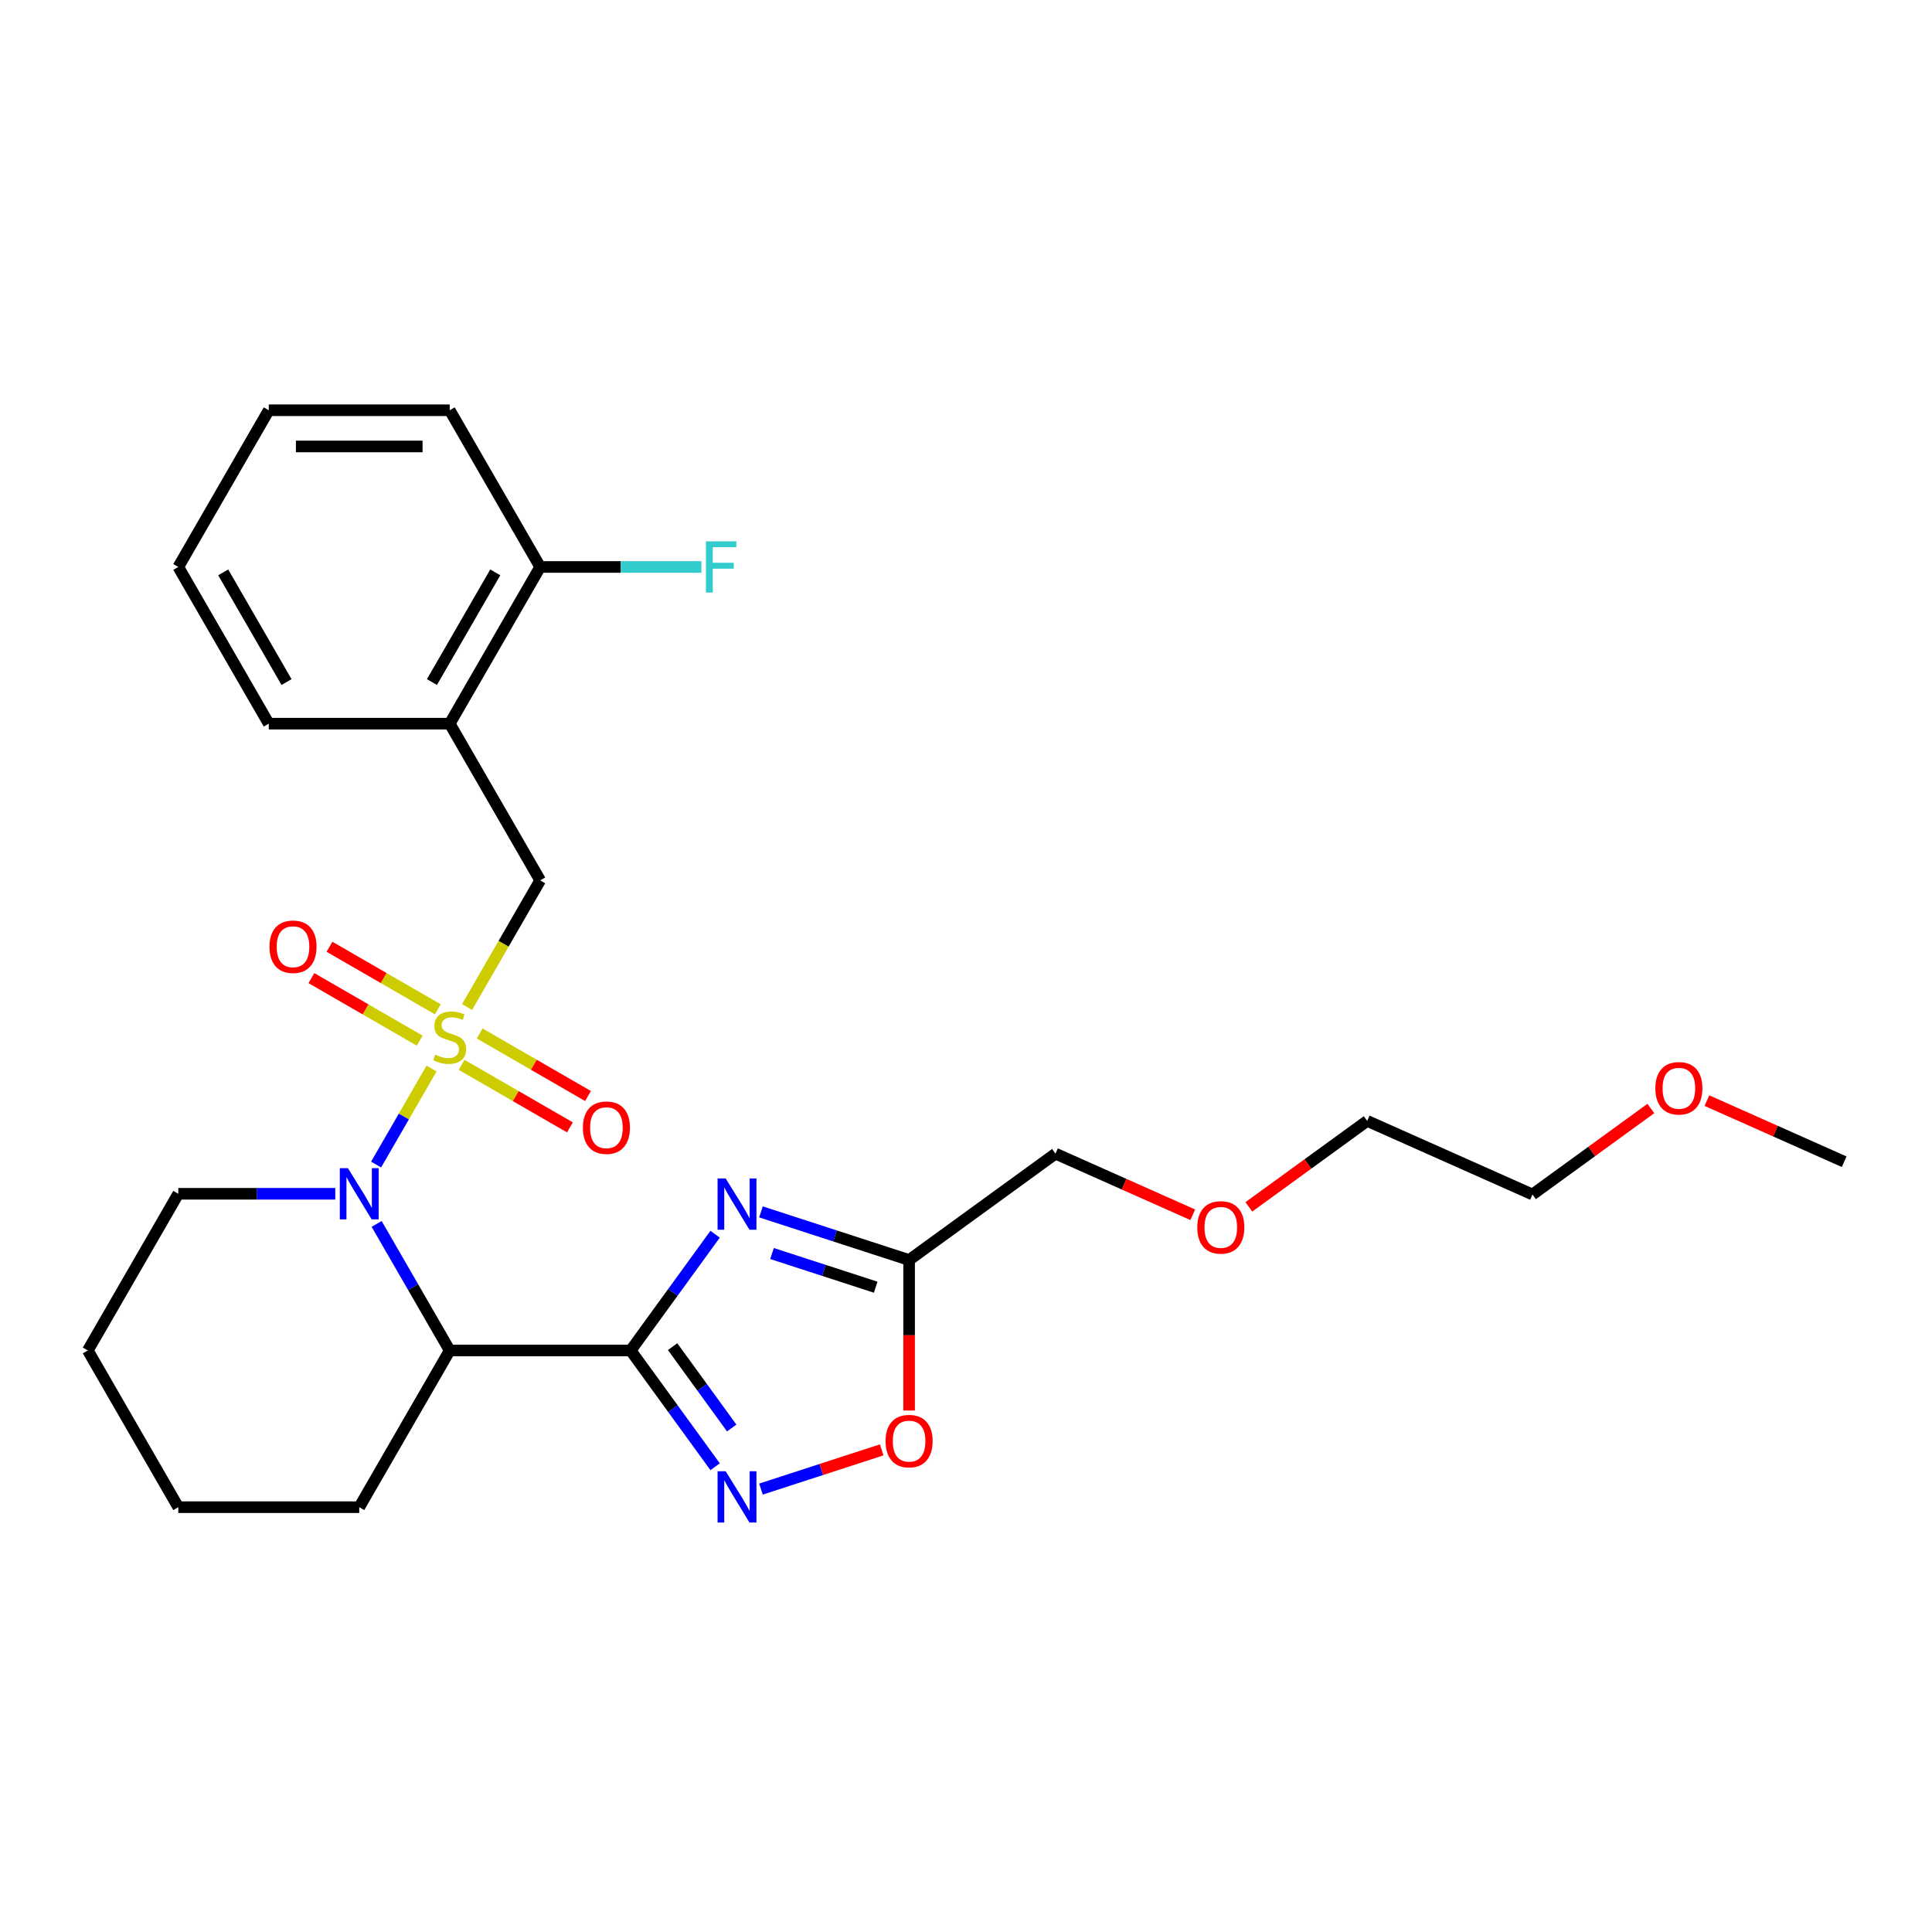 <?xml version='1.0' encoding='iso-8859-1'?>
<svg version='1.1' baseProfile='full'
              xmlns='http://www.w3.org/2000/svg'
                      xmlns:rdkit='http://www.rdkit.org/xml'
                      xmlns:xlink='http://www.w3.org/1999/xlink'
                  xml:space='preserve'
width='1000px' height='1000px' viewBox='0 0 1000 1000'>
<!-- END OF HEADER -->
<rect style='opacity:1.0;fill:#FFFFFF;stroke:none' width='1000' height='1000' x='0' y='0'> </rect>
<path class='bond-0' d='M 223.372,553.066 L 209.025,577.915' style='fill:none;fill-rule:evenodd;stroke:#CCCC00;stroke-width:6px;stroke-linecap:butt;stroke-linejoin:miter;stroke-opacity:1' />
<path class='bond-0' d='M 209.025,577.915 L 194.678,602.765' style='fill:none;fill-rule:evenodd;stroke:#0000FF;stroke-width:6px;stroke-linecap:butt;stroke-linejoin:miter;stroke-opacity:1' />
<path class='bond-1' d='M 241.757,521.222 L 260.678,488.45' style='fill:none;fill-rule:evenodd;stroke:#CCCC00;stroke-width:6px;stroke-linecap:butt;stroke-linejoin:miter;stroke-opacity:1' />
<path class='bond-1' d='M 260.678,488.45 L 279.599,455.678' style='fill:none;fill-rule:evenodd;stroke:#000000;stroke-width:6px;stroke-linecap:butt;stroke-linejoin:miter;stroke-opacity:1' />
<path class='bond-2' d='M 238.933,551.161 L 266.963,567.344' style='fill:none;fill-rule:evenodd;stroke:#CCCC00;stroke-width:6px;stroke-linecap:butt;stroke-linejoin:miter;stroke-opacity:1' />
<path class='bond-2' d='M 266.963,567.344 L 294.993,583.527' style='fill:none;fill-rule:evenodd;stroke:#FF0000;stroke-width:6px;stroke-linecap:butt;stroke-linejoin:miter;stroke-opacity:1' />
<path class='bond-2' d='M 248.298,534.939 L 276.329,551.122' style='fill:none;fill-rule:evenodd;stroke:#CCCC00;stroke-width:6px;stroke-linecap:butt;stroke-linejoin:miter;stroke-opacity:1' />
<path class='bond-2' d='M 276.329,551.122 L 304.359,567.305' style='fill:none;fill-rule:evenodd;stroke:#FF0000;stroke-width:6px;stroke-linecap:butt;stroke-linejoin:miter;stroke-opacity:1' />
<path class='bond-3' d='M 226.607,522.416 L 198.577,506.232' style='fill:none;fill-rule:evenodd;stroke:#CCCC00;stroke-width:6px;stroke-linecap:butt;stroke-linejoin:miter;stroke-opacity:1' />
<path class='bond-3' d='M 198.577,506.232 L 170.547,490.049' style='fill:none;fill-rule:evenodd;stroke:#FF0000;stroke-width:6px;stroke-linecap:butt;stroke-linejoin:miter;stroke-opacity:1' />
<path class='bond-3' d='M 217.241,538.638 L 189.211,522.454' style='fill:none;fill-rule:evenodd;stroke:#CCCC00;stroke-width:6px;stroke-linecap:butt;stroke-linejoin:miter;stroke-opacity:1' />
<path class='bond-3' d='M 189.211,522.454 L 161.181,506.271' style='fill:none;fill-rule:evenodd;stroke:#FF0000;stroke-width:6px;stroke-linecap:butt;stroke-linejoin:miter;stroke-opacity:1' />
<path class='bond-4' d='M 326.428,699.008 L 232.77,699.008' style='fill:none;fill-rule:evenodd;stroke:#000000;stroke-width:6px;stroke-linecap:butt;stroke-linejoin:miter;stroke-opacity:1' />
<path class='bond-5' d='M 326.428,699.008 L 348.285,668.924' style='fill:none;fill-rule:evenodd;stroke:#000000;stroke-width:6px;stroke-linecap:butt;stroke-linejoin:miter;stroke-opacity:1' />
<path class='bond-5' d='M 348.285,668.924 L 370.142,638.841' style='fill:none;fill-rule:evenodd;stroke:#0000FF;stroke-width:6px;stroke-linecap:butt;stroke-linejoin:miter;stroke-opacity:1' />
<path class='bond-6' d='M 326.428,699.008 L 348.285,729.092' style='fill:none;fill-rule:evenodd;stroke:#000000;stroke-width:6px;stroke-linecap:butt;stroke-linejoin:miter;stroke-opacity:1' />
<path class='bond-6' d='M 348.285,729.092 L 370.142,759.175' style='fill:none;fill-rule:evenodd;stroke:#0000FF;stroke-width:6px;stroke-linecap:butt;stroke-linejoin:miter;stroke-opacity:1' />
<path class='bond-6' d='M 348.139,697.023 L 363.439,718.082' style='fill:none;fill-rule:evenodd;stroke:#000000;stroke-width:6px;stroke-linecap:butt;stroke-linejoin:miter;stroke-opacity:1' />
<path class='bond-6' d='M 363.439,718.082 L 378.739,739.14' style='fill:none;fill-rule:evenodd;stroke:#0000FF;stroke-width:6px;stroke-linecap:butt;stroke-linejoin:miter;stroke-opacity:1' />
<path class='bond-7' d='M 194.95,633.502 L 213.86,666.255' style='fill:none;fill-rule:evenodd;stroke:#0000FF;stroke-width:6px;stroke-linecap:butt;stroke-linejoin:miter;stroke-opacity:1' />
<path class='bond-7' d='M 213.86,666.255 L 232.77,699.008' style='fill:none;fill-rule:evenodd;stroke:#000000;stroke-width:6px;stroke-linecap:butt;stroke-linejoin:miter;stroke-opacity:1' />
<path class='bond-8' d='M 173.541,617.898 L 132.912,617.898' style='fill:none;fill-rule:evenodd;stroke:#0000FF;stroke-width:6px;stroke-linecap:butt;stroke-linejoin:miter;stroke-opacity:1' />
<path class='bond-8' d='M 132.912,617.898 L 92.283,617.898' style='fill:none;fill-rule:evenodd;stroke:#000000;stroke-width:6px;stroke-linecap:butt;stroke-linejoin:miter;stroke-opacity:1' />
<path class='bond-9' d='M 393.878,627.267 L 432.215,639.723' style='fill:none;fill-rule:evenodd;stroke:#0000FF;stroke-width:6px;stroke-linecap:butt;stroke-linejoin:miter;stroke-opacity:1' />
<path class='bond-9' d='M 432.215,639.723 L 470.552,652.179' style='fill:none;fill-rule:evenodd;stroke:#000000;stroke-width:6px;stroke-linecap:butt;stroke-linejoin:miter;stroke-opacity:1' />
<path class='bond-9' d='M 399.591,648.818 L 426.427,657.538' style='fill:none;fill-rule:evenodd;stroke:#0000FF;stroke-width:6px;stroke-linecap:butt;stroke-linejoin:miter;stroke-opacity:1' />
<path class='bond-9' d='M 426.427,657.538 L 453.263,666.257' style='fill:none;fill-rule:evenodd;stroke:#000000;stroke-width:6px;stroke-linecap:butt;stroke-linejoin:miter;stroke-opacity:1' />
<path class='bond-10' d='M 232.77,699.008 L 185.941,780.118' style='fill:none;fill-rule:evenodd;stroke:#000000;stroke-width:6px;stroke-linecap:butt;stroke-linejoin:miter;stroke-opacity:1' />
<path class='bond-11' d='M 393.878,770.75 L 425.12,760.599' style='fill:none;fill-rule:evenodd;stroke:#0000FF;stroke-width:6px;stroke-linecap:butt;stroke-linejoin:miter;stroke-opacity:1' />
<path class='bond-11' d='M 425.12,760.599 L 456.361,750.448' style='fill:none;fill-rule:evenodd;stroke:#FF0000;stroke-width:6px;stroke-linecap:butt;stroke-linejoin:miter;stroke-opacity:1' />
<path class='bond-12' d='M 470.552,652.179 L 546.323,597.129' style='fill:none;fill-rule:evenodd;stroke:#000000;stroke-width:6px;stroke-linecap:butt;stroke-linejoin:miter;stroke-opacity:1' />
<path class='bond-13' d='M 470.552,652.179 L 470.552,691.131' style='fill:none;fill-rule:evenodd;stroke:#000000;stroke-width:6px;stroke-linecap:butt;stroke-linejoin:miter;stroke-opacity:1' />
<path class='bond-13' d='M 470.552,691.131 L 470.552,730.084' style='fill:none;fill-rule:evenodd;stroke:#FF0000;stroke-width:6px;stroke-linecap:butt;stroke-linejoin:miter;stroke-opacity:1' />
<path class='bond-14' d='M 279.599,455.678 L 232.77,374.568' style='fill:none;fill-rule:evenodd;stroke:#000000;stroke-width:6px;stroke-linecap:butt;stroke-linejoin:miter;stroke-opacity:1' />
<path class='bond-15' d='M 232.77,374.568 L 279.599,293.458' style='fill:none;fill-rule:evenodd;stroke:#000000;stroke-width:6px;stroke-linecap:butt;stroke-linejoin:miter;stroke-opacity:1' />
<path class='bond-15' d='M 223.572,353.036 L 256.352,296.259' style='fill:none;fill-rule:evenodd;stroke:#000000;stroke-width:6px;stroke-linecap:butt;stroke-linejoin:miter;stroke-opacity:1' />
<path class='bond-16' d='M 232.77,374.568 L 139.112,374.568' style='fill:none;fill-rule:evenodd;stroke:#000000;stroke-width:6px;stroke-linecap:butt;stroke-linejoin:miter;stroke-opacity:1' />
<path class='bond-17' d='M 279.599,293.458 L 321.314,293.458' style='fill:none;fill-rule:evenodd;stroke:#000000;stroke-width:6px;stroke-linecap:butt;stroke-linejoin:miter;stroke-opacity:1' />
<path class='bond-17' d='M 321.314,293.458 L 363.029,293.458' style='fill:none;fill-rule:evenodd;stroke:#33CCCC;stroke-width:6px;stroke-linecap:butt;stroke-linejoin:miter;stroke-opacity:1' />
<path class='bond-18' d='M 279.599,293.458 L 232.77,212.349' style='fill:none;fill-rule:evenodd;stroke:#000000;stroke-width:6px;stroke-linecap:butt;stroke-linejoin:miter;stroke-opacity:1' />
<path class='bond-19' d='M 92.283,617.898 L 45.455,699.008' style='fill:none;fill-rule:evenodd;stroke:#000000;stroke-width:6px;stroke-linecap:butt;stroke-linejoin:miter;stroke-opacity:1' />
<path class='bond-20' d='M 185.941,780.118 L 92.283,780.118' style='fill:none;fill-rule:evenodd;stroke:#000000;stroke-width:6px;stroke-linecap:butt;stroke-linejoin:miter;stroke-opacity:1' />
<path class='bond-21' d='M 546.323,597.129 L 581.844,612.944' style='fill:none;fill-rule:evenodd;stroke:#000000;stroke-width:6px;stroke-linecap:butt;stroke-linejoin:miter;stroke-opacity:1' />
<path class='bond-21' d='M 581.844,612.944 L 617.366,628.759' style='fill:none;fill-rule:evenodd;stroke:#FF0000;stroke-width:6px;stroke-linecap:butt;stroke-linejoin:miter;stroke-opacity:1' />
<path class='bond-22' d='M 139.112,374.568 L 92.283,293.458' style='fill:none;fill-rule:evenodd;stroke:#000000;stroke-width:6px;stroke-linecap:butt;stroke-linejoin:miter;stroke-opacity:1' />
<path class='bond-22' d='M 148.31,353.036 L 115.53,296.259' style='fill:none;fill-rule:evenodd;stroke:#000000;stroke-width:6px;stroke-linecap:butt;stroke-linejoin:miter;stroke-opacity:1' />
<path class='bond-23' d='M 646.4,624.675 L 677.027,602.424' style='fill:none;fill-rule:evenodd;stroke:#FF0000;stroke-width:6px;stroke-linecap:butt;stroke-linejoin:miter;stroke-opacity:1' />
<path class='bond-23' d='M 677.027,602.424 L 707.654,580.172' style='fill:none;fill-rule:evenodd;stroke:#000000;stroke-width:6px;stroke-linecap:butt;stroke-linejoin:miter;stroke-opacity:1' />
<path class='bond-24' d='M 854.468,573.763 L 823.841,596.014' style='fill:none;fill-rule:evenodd;stroke:#FF0000;stroke-width:6px;stroke-linecap:butt;stroke-linejoin:miter;stroke-opacity:1' />
<path class='bond-24' d='M 823.841,596.014 L 793.214,618.266' style='fill:none;fill-rule:evenodd;stroke:#000000;stroke-width:6px;stroke-linecap:butt;stroke-linejoin:miter;stroke-opacity:1' />
<path class='bond-25' d='M 883.502,569.679 L 919.024,585.494' style='fill:none;fill-rule:evenodd;stroke:#FF0000;stroke-width:6px;stroke-linecap:butt;stroke-linejoin:miter;stroke-opacity:1' />
<path class='bond-25' d='M 919.024,585.494 L 954.545,601.309' style='fill:none;fill-rule:evenodd;stroke:#000000;stroke-width:6px;stroke-linecap:butt;stroke-linejoin:miter;stroke-opacity:1' />
<path class='bond-26' d='M 232.77,212.349 L 139.112,212.349' style='fill:none;fill-rule:evenodd;stroke:#000000;stroke-width:6px;stroke-linecap:butt;stroke-linejoin:miter;stroke-opacity:1' />
<path class='bond-26' d='M 218.721,231.08 L 153.161,231.08' style='fill:none;fill-rule:evenodd;stroke:#000000;stroke-width:6px;stroke-linecap:butt;stroke-linejoin:miter;stroke-opacity:1' />
<path class='bond-27' d='M 793.214,618.266 L 707.654,580.172' style='fill:none;fill-rule:evenodd;stroke:#000000;stroke-width:6px;stroke-linecap:butt;stroke-linejoin:miter;stroke-opacity:1' />
<path class='bond-28' d='M 45.455,699.008 L 92.283,780.118' style='fill:none;fill-rule:evenodd;stroke:#000000;stroke-width:6px;stroke-linecap:butt;stroke-linejoin:miter;stroke-opacity:1' />
<path class='bond-29' d='M 92.283,293.458 L 139.112,212.349' style='fill:none;fill-rule:evenodd;stroke:#000000;stroke-width:6px;stroke-linecap:butt;stroke-linejoin:miter;stroke-opacity:1' />
<path  class='atom-0' d='M 225.277 545.892
Q 225.577 546.004, 226.813 546.529
Q 228.05 547.053, 229.398 547.39
Q 230.784 547.69, 232.133 547.69
Q 234.643 547.69, 236.104 546.491
Q 237.565 545.255, 237.565 543.119
Q 237.565 541.658, 236.816 540.759
Q 236.104 539.86, 234.98 539.373
Q 233.856 538.886, 231.983 538.324
Q 229.623 537.612, 228.199 536.938
Q 226.813 536.264, 225.802 534.84
Q 224.828 533.417, 224.828 531.019
Q 224.828 527.685, 227.076 525.624
Q 229.361 523.564, 233.856 523.564
Q 236.928 523.564, 240.412 525.025
L 239.551 527.909
Q 236.366 526.598, 233.969 526.598
Q 231.384 526.598, 229.96 527.685
Q 228.537 528.734, 228.574 530.569
Q 228.574 531.993, 229.286 532.855
Q 230.035 533.716, 231.084 534.203
Q 232.17 534.69, 233.969 535.252
Q 236.366 536.002, 237.79 536.751
Q 239.214 537.5, 240.225 539.036
Q 241.274 540.535, 241.274 543.119
Q 241.274 546.791, 238.801 548.776
Q 236.366 550.724, 232.283 550.724
Q 229.923 550.724, 228.124 550.2
Q 226.364 549.713, 224.266 548.851
L 225.277 545.892
' fill='#CCCC00'/>
<path  class='atom-2' d='M 180.078 604.636
L 188.77 618.685
Q 189.631 620.071, 191.017 622.581
Q 192.403 625.091, 192.478 625.241
L 192.478 604.636
L 196 604.636
L 196 631.16
L 192.366 631.16
L 183.038 615.8
Q 181.951 614.002, 180.79 611.942
Q 179.666 609.881, 179.329 609.244
L 179.329 631.16
L 175.882 631.16
L 175.882 604.636
L 180.078 604.636
' fill='#0000FF'/>
<path  class='atom-3' d='M 375.615 609.976
L 384.307 624.024
Q 385.168 625.41, 386.554 627.92
Q 387.941 630.43, 388.015 630.58
L 388.015 609.976
L 391.537 609.976
L 391.537 636.499
L 387.903 636.499
L 378.575 621.14
Q 377.488 619.341, 376.327 617.281
Q 375.203 615.22, 374.866 614.583
L 374.866 636.499
L 371.419 636.499
L 371.419 609.976
L 375.615 609.976
' fill='#0000FF'/>
<path  class='atom-5' d='M 375.615 761.517
L 384.307 775.565
Q 385.168 776.952, 386.554 779.462
Q 387.941 781.972, 388.015 782.121
L 388.015 761.517
L 391.537 761.517
L 391.537 788.041
L 387.903 788.041
L 378.575 772.681
Q 377.488 770.883, 376.327 768.822
Q 375.203 766.762, 374.866 766.125
L 374.866 788.041
L 371.419 788.041
L 371.419 761.517
L 375.615 761.517
' fill='#0000FF'/>
<path  class='atom-8' d='M 458.376 745.912
Q 458.376 739.543, 461.523 735.984
Q 464.67 732.425, 470.552 732.425
Q 476.434 732.425, 479.58 735.984
Q 482.727 739.543, 482.727 745.912
Q 482.727 752.355, 479.543 756.027
Q 476.359 759.661, 470.552 759.661
Q 464.708 759.661, 461.523 756.027
Q 458.376 752.393, 458.376 745.912
M 470.552 756.664
Q 474.598 756.664, 476.771 753.966
Q 478.981 751.232, 478.981 745.912
Q 478.981 740.704, 476.771 738.082
Q 474.598 735.422, 470.552 735.422
Q 466.506 735.422, 464.296 738.045
Q 462.123 740.667, 462.123 745.912
Q 462.123 751.269, 464.296 753.966
Q 466.506 756.664, 470.552 756.664
' fill='#FF0000'/>
<path  class='atom-10' d='M 301.704 583.692
Q 301.704 577.323, 304.851 573.764
Q 307.998 570.205, 313.88 570.205
Q 319.762 570.205, 322.908 573.764
Q 326.055 577.323, 326.055 583.692
Q 326.055 590.136, 322.871 593.807
Q 319.687 597.441, 313.88 597.441
Q 308.036 597.441, 304.851 593.807
Q 301.704 590.173, 301.704 583.692
M 313.88 594.444
Q 317.926 594.444, 320.099 591.747
Q 322.309 589.012, 322.309 583.692
Q 322.309 578.485, 320.099 575.862
Q 317.926 573.202, 313.88 573.202
Q 309.834 573.202, 307.623 575.825
Q 305.451 578.447, 305.451 583.692
Q 305.451 589.049, 307.623 591.747
Q 309.834 594.444, 313.88 594.444
' fill='#FF0000'/>
<path  class='atom-11' d='M 139.484 490.034
Q 139.484 483.666, 142.631 480.107
Q 145.778 476.548, 151.66 476.548
Q 157.542 476.548, 160.689 480.107
Q 163.835 483.666, 163.835 490.034
Q 163.835 496.478, 160.651 500.149
Q 157.467 503.783, 151.66 503.783
Q 145.816 503.783, 142.631 500.149
Q 139.484 496.515, 139.484 490.034
M 151.66 500.786
Q 155.706 500.786, 157.879 498.089
Q 160.089 495.354, 160.089 490.034
Q 160.089 484.827, 157.879 482.205
Q 155.706 479.545, 151.66 479.545
Q 147.614 479.545, 145.404 482.167
Q 143.231 484.789, 143.231 490.034
Q 143.231 495.392, 145.404 498.089
Q 147.614 500.786, 151.66 500.786
' fill='#FF0000'/>
<path  class='atom-14' d='M 365.37 280.197
L 381.142 280.197
L 381.142 283.231
L 368.929 283.231
L 368.929 291.286
L 379.794 291.286
L 379.794 294.358
L 368.929 294.358
L 368.929 306.72
L 365.37 306.72
L 365.37 280.197
' fill='#33CCCC'/>
<path  class='atom-18' d='M 619.708 635.298
Q 619.708 628.929, 622.854 625.37
Q 626.001 621.811, 631.883 621.811
Q 637.765 621.811, 640.912 625.37
Q 644.059 628.929, 644.059 635.298
Q 644.059 641.741, 640.874 645.413
Q 637.69 649.047, 631.883 649.047
Q 626.039 649.047, 622.854 645.413
Q 619.708 641.779, 619.708 635.298
M 631.883 646.049
Q 635.929 646.049, 638.102 643.352
Q 640.312 640.617, 640.312 635.298
Q 640.312 630.09, 638.102 627.468
Q 635.929 624.808, 631.883 624.808
Q 627.837 624.808, 625.627 627.43
Q 623.454 630.053, 623.454 635.298
Q 623.454 640.655, 625.627 643.352
Q 627.837 646.049, 631.883 646.049
' fill='#FF0000'/>
<path  class='atom-19' d='M 856.809 563.29
Q 856.809 556.922, 859.956 553.363
Q 863.103 549.804, 868.985 549.804
Q 874.867 549.804, 878.014 553.363
Q 881.16 556.922, 881.16 563.29
Q 881.16 569.734, 877.976 573.405
Q 874.792 577.039, 868.985 577.039
Q 863.141 577.039, 859.956 573.405
Q 856.809 569.772, 856.809 563.29
M 868.985 574.042
Q 873.031 574.042, 875.204 571.345
Q 877.414 568.61, 877.414 563.29
Q 877.414 558.083, 875.204 555.461
Q 873.031 552.801, 868.985 552.801
Q 864.939 552.801, 862.729 555.423
Q 860.556 558.046, 860.556 563.29
Q 860.556 568.648, 862.729 571.345
Q 864.939 574.042, 868.985 574.042
' fill='#FF0000'/>
</svg>
